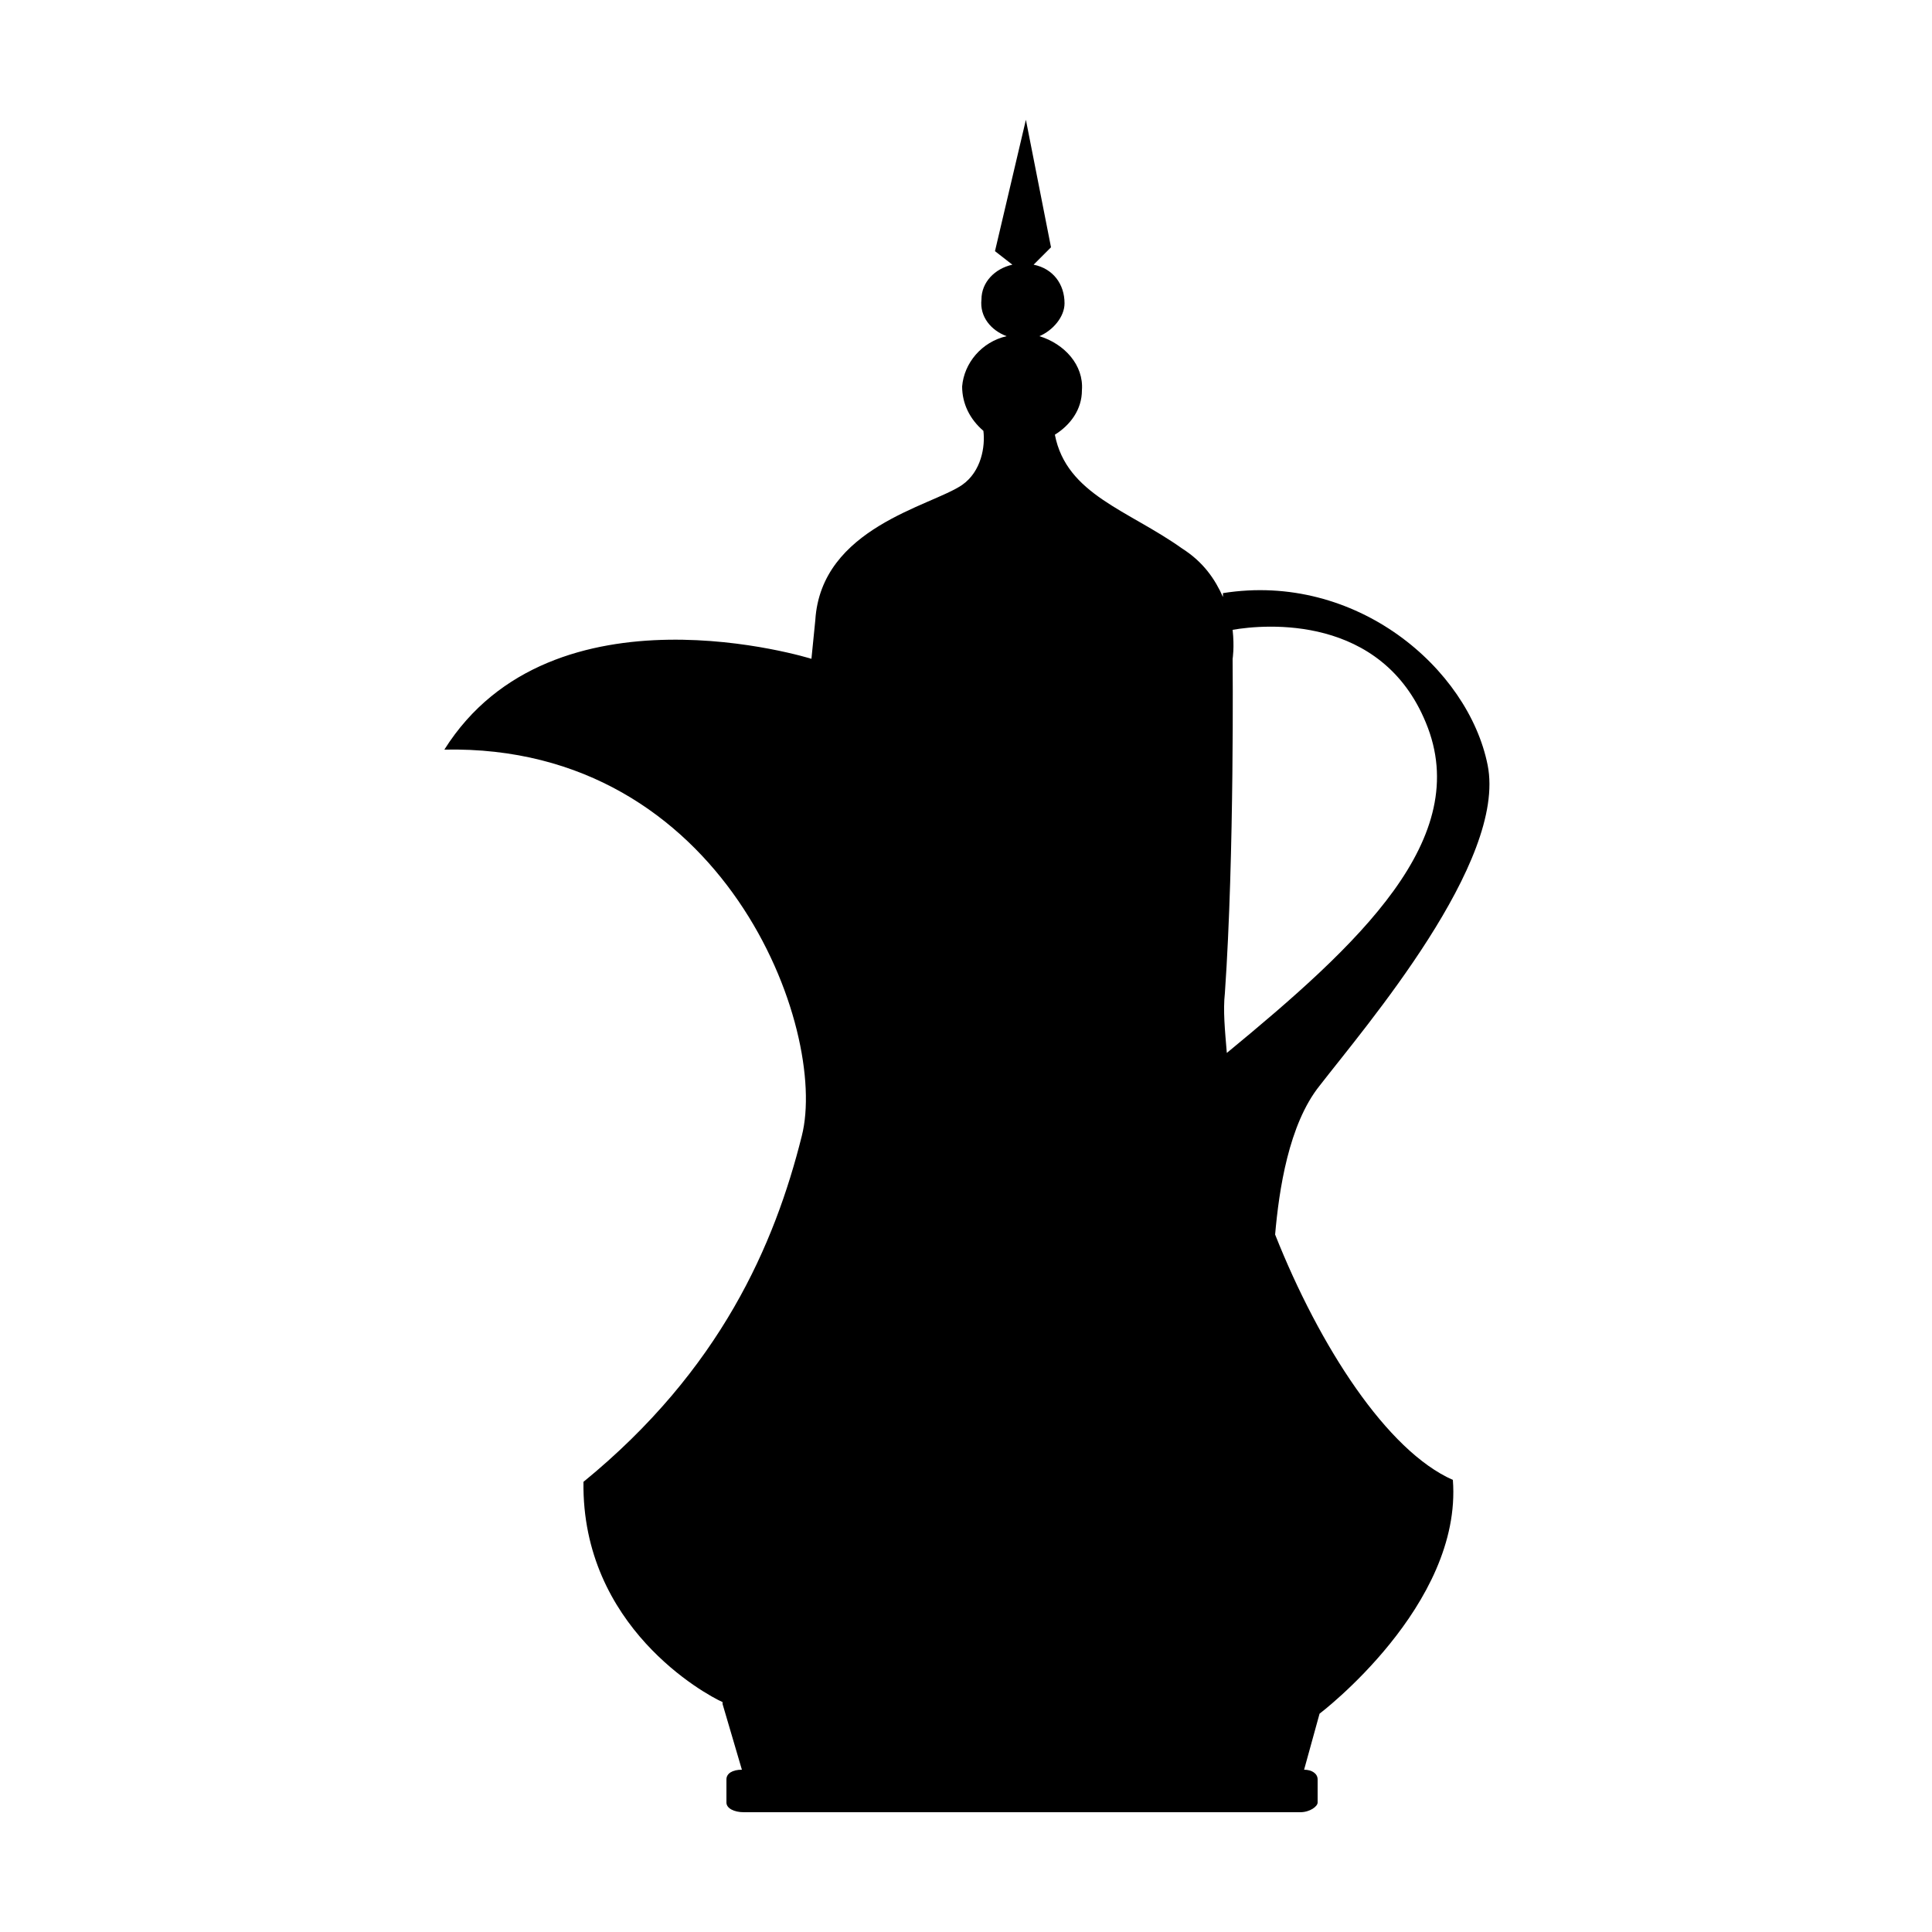 <svg width="64" height="64" viewBox="0 0 1000 1000" xmlns="http://www.w3.org/2000/svg"><path d="M302 767c-1 75 63 110 72 114v1l10 34c-5 0-8 2-8 5v12c0 3 4 5 9 5h288c5 0 9-3 9-5v-12c0-3-3-5-7-5l8-29s74-56 69-121c-34-15-69-69-92-127 2-23 7-57 23-77 24-31 97-116 87-166s-68-100-137-89v2c-4-9-10-18-21-25-28-20-60-28-66-59 8-5 14-13 14-23 1-13-9-24-22-28 7-3 13-10 13-17 0-10-6-18-16-20l9-9-13-66-16 68 9 7c-9 2-16 9-16 18-1 9 5 16 13 19-13 3-22 14-23 26 0 9 4 17 11 23 1 8-1 21-11 28-16 11-73 22-76 70l-2 20s-134-42-190 47c145-3 199 145 185 200-14 56-42 121-113 179zm333-222c-1-12-2-22-1-31 5-72 4-173 4-173s1-6 0-15c17-3 77-8 100 48 25 60-35 115-103 171z"/></svg>